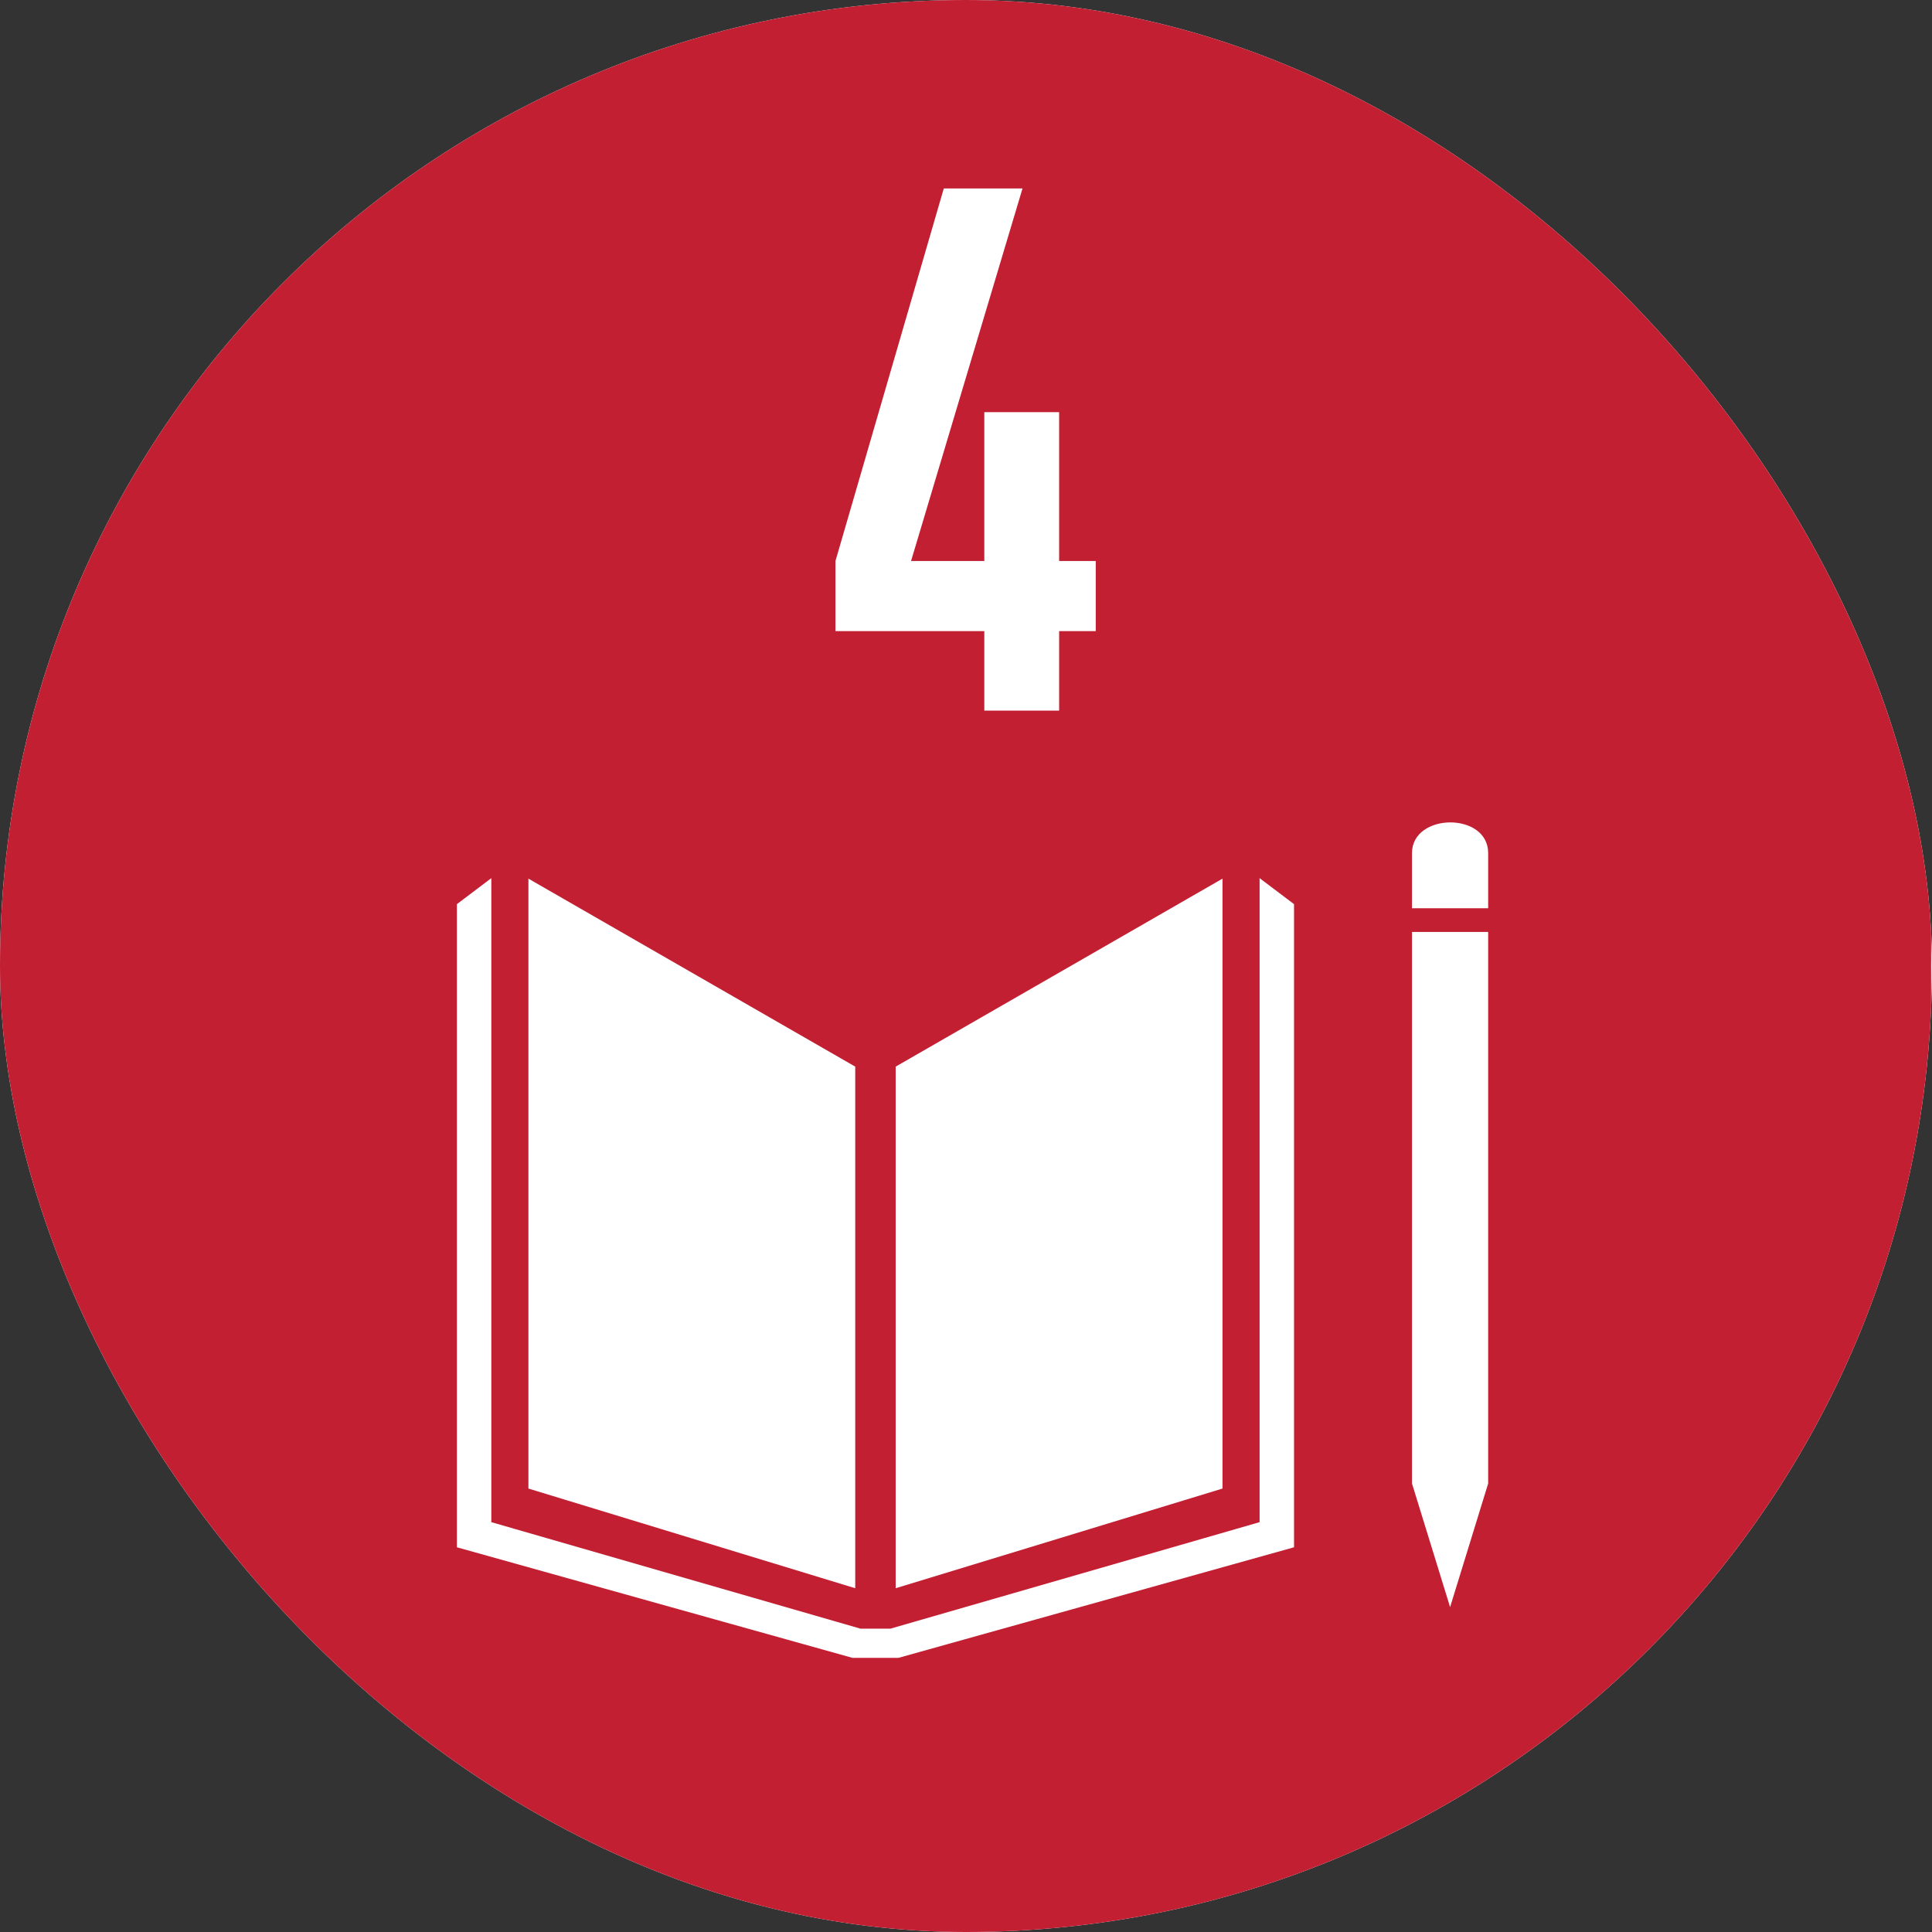 <svg width="148" height="148" viewBox="0 0 148 148" fill="none" xmlns="http://www.w3.org/2000/svg">
<rect x="0" y="0" width="148" height="148" fill="#333333" stroke="none"/>
<g clip-path="url(#clip0_2276_109270)">
<rect width="148" height="148" rx="74" fill="white"/>
<path fill-rule="evenodd" clip-rule="evenodd" d="M0.667 -0.065H147.106C147.564 -0.065 147.933 0.303 147.933 0.761V147.442C147.933 147.9 147.564 148.269 147.106 148.269H0.667C0.209 148.269 -0.16 147.9 -0.16 147.442V0.761C-0.16 0.303 0.209 -0.065 0.667 -0.065Z" fill="#C31F33"/>
<path d="M75.403 54.438V48.348H64V42.975L72.298 14.438H78.328L69.791 42.975H75.403V31.572H81.134V42.975H83.94V48.348H81.134V54.438H75.403Z" fill="white"/>
<path fill-rule="evenodd" clip-rule="evenodd" d="M111.084 63C109.625 63.008 108.165 63.798 108.165 65.349V69.576H114V65.349C114 63.769 112.542 62.993 111.084 63ZM108.165 71.393V113.645L111.084 123.112L114 113.645V71.393H108.165ZM40.479 67.308V114.03L65.515 121.666V81.709L40.479 67.308ZM65.304 127L35 118.528V69.262L37.637 67.271V116.604L65.914 124.762H68.213L96.491 116.604V67.271L99.128 69.262V118.528L68.824 127H65.304ZM93.649 67.308V114.03L68.612 121.666V81.709L93.649 67.308Z" fill="white"/>
</g>
<defs>
<clipPath id="clip0_2276_109270">
<rect width="148" height="148" rx="74" fill="white"/>
</clipPath>
</defs>
</svg>
